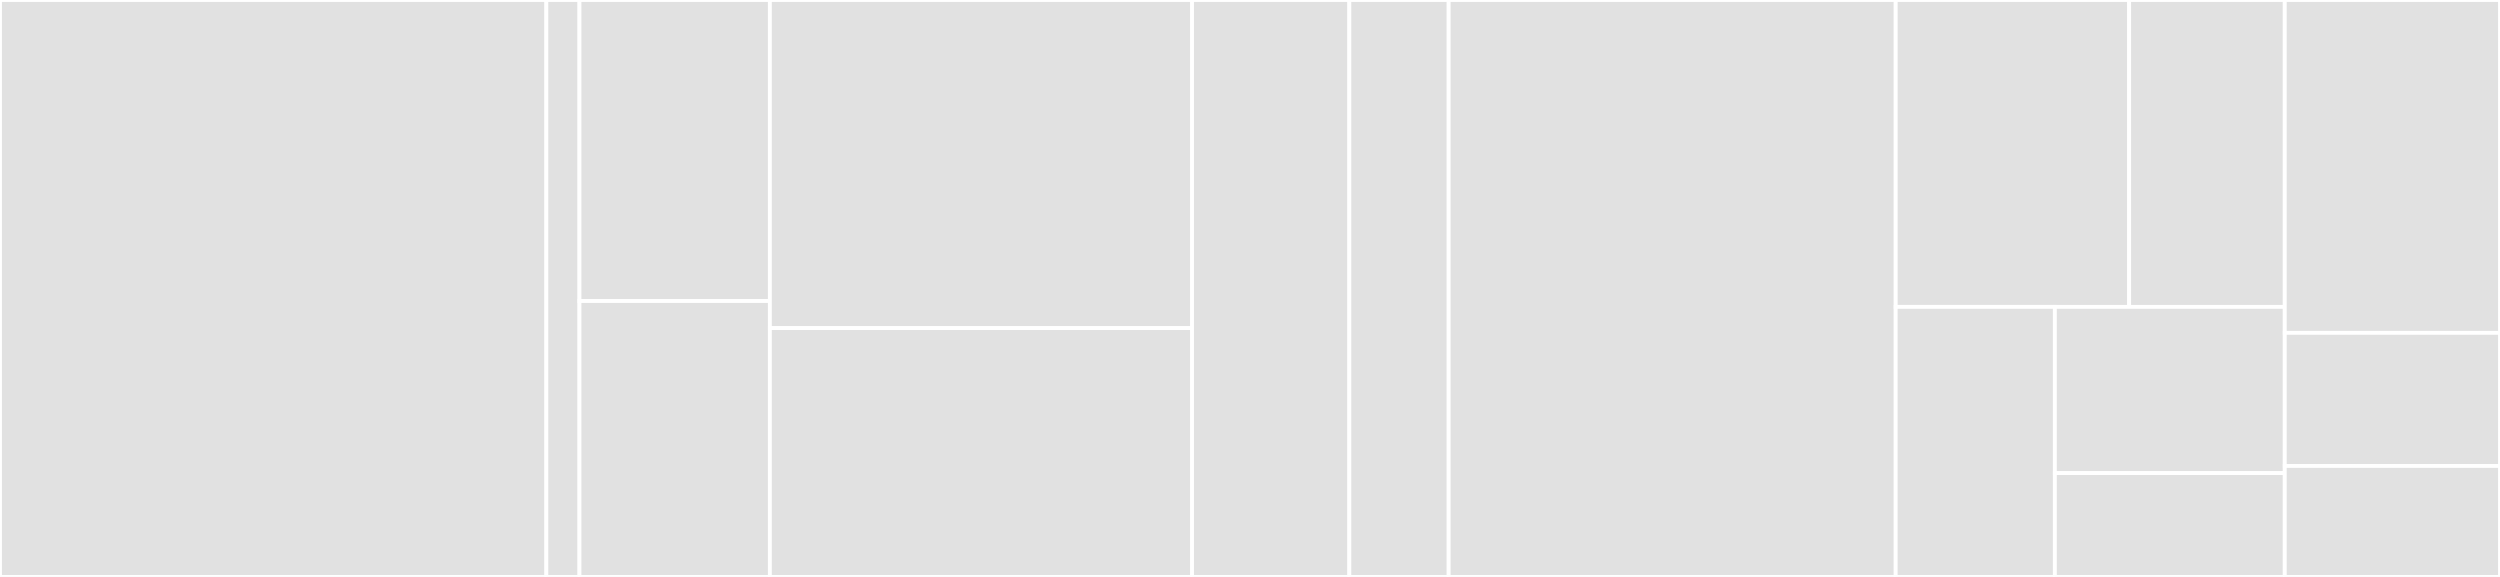 <svg baseProfile="full" width="650" height="150" viewBox="0 0 650 150" version="1.1"
xmlns="http://www.w3.org/2000/svg" xmlns:ev="http://www.w3.org/2001/xml-events"
xmlns:xlink="http://www.w3.org/1999/xlink">

<rect x="0" y="0" width="650" height="150" fill="#333333" stroke="none"/>

<style>rect.s{mask:url(#mask);}</style>
<defs>
  <pattern id="white" width="4" height="4" patternUnits="userSpaceOnUse" patternTransform="rotate(45)">
    <rect width="2" height="2" transform="translate(0,0)" fill="white"></rect>
  </pattern>
  <mask id="mask">
    <rect x="0" y="0" width="100%" height="100%" fill="url(#white)"></rect>
  </mask>
</defs>

<rect x="0" y="0" width="142.053" height="150.0" fill="#e1e1e1" stroke="white" stroke-width="1" class=" tooltipped" data-content="core/databases/query-resolvers/sql/index.ts"><title>core/databases/query-resolvers/sql/index.ts</title></rect>
<rect x="142.053" y="0" width="8.609" height="150" fill="#e1e1e1" stroke="white" stroke-width="1" class=" tooltipped" data-content="core/databases/query-resolvers/sql/mediationTypes.ts"><title>core/databases/query-resolvers/sql/mediationTypes.ts</title></rect>
<rect x="150.662" y="0" width="49.503" height="78.261" fill="#e1e1e1" stroke="white" stroke-width="1" class=" tooltipped" data-content="core/databases/query-resolvers/bigdawg/index.ts"><title>core/databases/query-resolvers/bigdawg/index.ts</title></rect>
<rect x="150.662" y="78.261" width="49.503" height="71.739" fill="#e1e1e1" stroke="white" stroke-width="1" class=" tooltipped" data-content="core/databases/query-resolvers/index.ts"><title>core/databases/query-resolvers/index.ts</title></rect>
<rect x="200.166" y="0" width="109.768" height="85.294" fill="#e1e1e1" stroke="white" stroke-width="1" class=" tooltipped" data-content="core/databases/interfaces/bigdawgInterface.ts"><title>core/databases/interfaces/bigdawgInterface.ts</title></rect>
<rect x="200.166" y="85.294" width="109.768" height="64.706" fill="#e1e1e1" stroke="white" stroke-width="1" class=" tooltipped" data-content="core/databases/interfaces/mysqlInterface.ts"><title>core/databases/interfaces/mysqlInterface.ts</title></rect>
<rect x="309.934" y="0" width="40.894" height="150" fill="#e1e1e1" stroke="white" stroke-width="1" class=" tooltipped" data-content="core/databases/interfaces/psqlInterface.ts"><title>core/databases/interfaces/psqlInterface.ts</title></rect>
<rect x="350.828" y="0" width="25.828" height="150" fill="#e1e1e1" stroke="white" stroke-width="1" class=" tooltipped" data-content="core/databases/index.ts"><title>core/databases/index.ts</title></rect>
<rect x="376.656" y="0" width="116.225" height="150" fill="#e1e1e1" stroke="white" stroke-width="1" class=" tooltipped" data-content="core/index.ts"><title>core/index.ts</title></rect>
<rect x="492.881" y="0" width="60.695" height="79.787" fill="#e1e1e1" stroke="white" stroke-width="1" class=" tooltipped" data-content="models/DataSource.ts"><title>models/DataSource.ts</title></rect>
<rect x="553.576" y="0" width="40.464" height="79.787" fill="#e1e1e1" stroke="white" stroke-width="1" class=" tooltipped" data-content="models/Mediator.ts"><title>models/Mediator.ts</title></rect>
<rect x="492.881" y="79.787" width="41.383" height="70.213" fill="#e1e1e1" stroke="white" stroke-width="1" class=" tooltipped" data-content="models/Entity.ts"><title>models/Entity.ts</title></rect>
<rect x="534.264" y="79.787" width="59.776" height="43.208" fill="#e1e1e1" stroke="white" stroke-width="1" class=" tooltipped" data-content="models/User.ts"><title>models/User.ts</title></rect>
<rect x="534.264" y="122.995" width="59.776" height="27.005" fill="#e1e1e1" stroke="white" stroke-width="1" class=" tooltipped" data-content="models/index.ts"><title>models/index.ts</title></rect>
<rect x="594.04" y="0" width="55.96" height="86.538" fill="#e1e1e1" stroke="white" stroke-width="1" class=" tooltipped" data-content="exceptions.ts"><title>exceptions.ts</title></rect>
<rect x="594.04" y="86.538" width="55.96" height="34.615" fill="#e1e1e1" stroke="white" stroke-width="1" class=" tooltipped" data-content="logger.ts"><title>logger.ts</title></rect>
<rect x="594.04" y="121.154" width="55.96" height="28.846" fill="#e1e1e1" stroke="white" stroke-width="1" class=" tooltipped" data-content="performance.ts"><title>performance.ts</title></rect>
</svg>